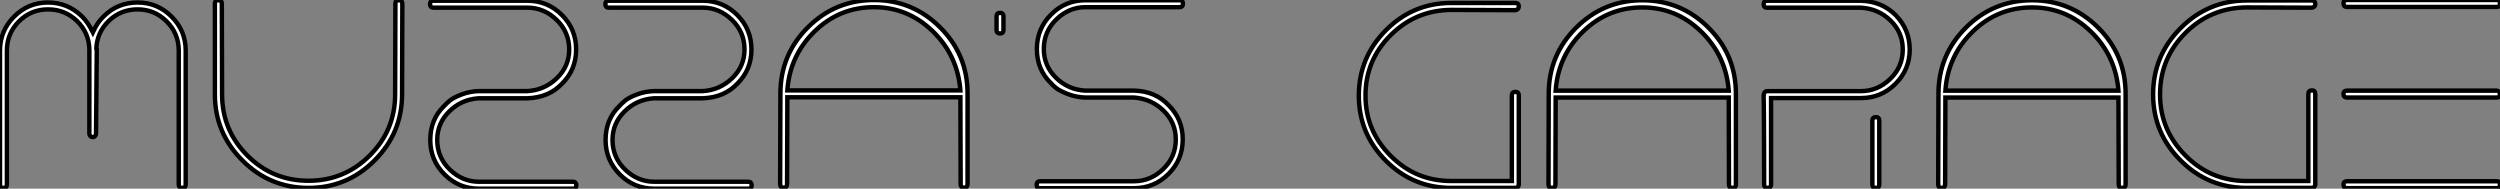 <?xml version="1.0" standalone="no"?>
<svg xmlns="http://www.w3.org/2000/svg" viewBox="3.004 -1 565.448 42.674"><rect x="3.004" y="-1" width="565.448" height="42.674" fill="#808080" stroke="none"/><path d="M3.70-0.78L3.70-0.78L3.70-31.08Q3.70-35.56 6.89-38.75Q10.08-41.94 14.56-41.94L14.56-41.94Q18.98-41.94 22.23-38.81L22.23-38.81Q23.63-37.41 24.70-35.22L24.70-35.22Q25.76-37.52 27.16-38.81L27.16-38.81Q30.30-41.94 34.83-41.94L34.83-41.94Q39.31-41.94 42.50-38.75Q45.70-35.56 45.70-31.08L45.70-31.08L45.70-0.78Q45.70 0 44.91 0Q44.13 0 44.13-0.78L44.13-0.78L44.13-31.19Q44.07-35 41.36-37.69Q38.64-40.38 34.83-40.38L34.83-40.38Q30.97-40.38 28.25-37.72Q25.54-35.06 25.48-31.25L25.48-31.25L25.59-31.58L25.42-12.26Q25.42-11.98 25.20-11.73Q24.98-11.48 24.70-11.48L24.70-11.48Q24.36-11.48 24.14-11.73Q23.91-11.98 23.91-12.26L23.91-12.26L23.91-31.25Q23.86-35.06 21.14-37.72Q18.42-40.38 14.56-40.38Q10.70-40.38 7.98-37.66Q5.26-34.94 5.26-31.08L5.26-31.08L5.26-0.78Q5.26 0 4.42 0L4.42 0Q3.70 0 3.70-0.78ZM52.30-21.17L52.30-21.17L52.30-41.72Q52.30-42.45 53.09-42.45Q53.87-42.45 53.87-41.72L53.87-41.72L53.93-21.17Q53.93-13.05 59.64-7.34Q65.35-1.62 73.47-1.62Q81.59-1.62 87.33-7.34Q93.07-13.05 93.07-21.17L93.07-21.17L93.13-41.66Q93.13-42.45 93.91-42.45Q94.70-42.45 94.70-41.66L94.70-41.66L94.64-21.17Q94.64-12.43 88.42-6.22Q82.21 0 73.47 0Q64.74 0 58.52-6.22Q52.30-12.43 52.30-21.17ZM112.00-21.90L112.00-21.90L122.98-21.90Q126.84-22.12 129.64-24.81Q132.44-27.50 132.44-31.30L132.44-31.30Q132.44-35.28 129.58-38.02Q126.73-40.77 122.98-40.77L122.98-40.77L101.75-40.77Q100.97-40.77 100.97-41.61L100.97-41.61Q100.97-42.34 101.75-42.34L101.75-42.34L122.98-42.34Q127.57-42.34 130.79-39.12Q134.01-35.90 134.01-31.30L134.01-31.30Q134.01-26.77 130.87-23.63L130.87-23.63Q127.90-20.44 122.98-20.27L122.98-20.27L111.89-20.27Q108.02-19.99 105.31-17.30Q102.59-14.62 102.59-10.86L102.59-10.86Q102.59-6.89 105.45-4.14Q108.30-1.40 112.00-1.40L112.00-1.40L133.28-1.40Q134.06-1.40 134.06-0.56L134.06-0.56Q134.06 0.17 133.28 0.17L133.28 0.17L112.00 0.17Q107.46 0.17 104.24-3.05Q101.02-6.27 101.02-10.86L101.02-10.86Q101.02-15.51 104.16-18.54L104.16-18.54Q104.72-19.15 105.50-19.80Q106.29-20.44 108.11-21.14Q109.93-21.84 112.00-21.90ZM151.65-21.90L151.65-21.90L162.62-21.90Q166.49-22.12 169.29-24.81Q172.09-27.50 172.09-31.30L172.09-31.30Q172.09-35.28 169.23-38.02Q166.38-40.77 162.62-40.77L162.62-40.77L141.40-40.77Q140.62-40.77 140.62-41.61L140.62-41.61Q140.62-42.34 141.40-42.34L141.40-42.34L162.62-42.34Q167.22-42.34 170.44-39.12Q173.66-35.90 173.66-31.30L173.66-31.30Q173.66-26.77 170.52-23.63L170.52-23.63Q167.55-20.44 162.62-20.27L162.62-20.27L151.54-20.27Q147.67-19.99 144.96-17.30Q142.24-14.62 142.24-10.86L142.24-10.86Q142.24-6.89 145.10-4.14Q147.95-1.40 151.65-1.40L151.65-1.40L172.93-1.40Q173.71-1.40 173.71-0.56L173.71-0.56Q173.71 0.17 172.93 0.17L172.93 0.17L151.65 0.17Q147.11 0.17 143.89-3.05Q140.67-6.27 140.67-10.86L140.67-10.86Q140.67-15.51 143.81-18.54L143.81-18.54Q144.37-19.15 145.15-19.80Q145.94-20.44 147.76-21.14Q149.58-21.84 151.65-21.90ZM222.54-21.34L222.54-21.34L222.54-0.84Q222.54-0.06 221.76-0.06Q220.98-0.06 220.98-0.84L220.98-0.84L220.92-20.50L181.78-20.50L181.72-0.90Q181.72-0.06 180.94-0.06Q180.15-0.06 180.15-0.90L180.15-0.90L180.21-21.34Q180.21-30.13 186.42-36.32Q192.64-42.50 201.38-42.50Q210.11-42.50 216.33-36.32Q222.54-30.13 222.54-21.34ZM181.78-22.06L181.78-22.06L220.92-22.06Q220.30-29.96 214.68-35.42Q209.05-40.88 201.38-40.88L201.38-40.88Q193.59-40.88 187.96-35.42Q182.34-29.96 181.78-22.06ZM229.94-34.94L229.94-34.94Q229.10-34.94 229.10-35.67L229.10-35.67L229.10-38.81Q229.10-39.59 229.94-39.59L229.94-39.59Q230.66-39.59 230.66-38.81L230.66-38.81L230.66-35.67Q230.66-34.94 229.94-34.94ZM260.18-20.44L249.20-20.44Q247.13-20.50 245.31-21.20Q243.49-21.90 242.68-22.51Q241.86-23.13 241.36-23.74L241.36-23.74Q238.22-26.77 238.22-31.42L238.22-31.42Q238.22-36.01 241.44-39.23Q244.66-42.45 249.20-42.45L249.20-42.45L270.48-42.45Q271.26-42.45 271.26-41.72L271.26-41.72Q271.26-40.88 270.48-40.88L270.48-40.88L249.20-40.88Q245.50-40.88 242.65-38.14Q239.79-35.39 239.79-31.42L239.79-31.42Q239.79-27.61 242.54-24.92Q245.28-22.23 249.14-22.01L249.14-22.01L260.18-22.01Q265.05-21.90 268.07-18.65L268.07-18.65Q271.21-15.51 271.21-10.98L271.21-10.98Q271.21-6.38 267.99-3.16Q264.77 0.06 260.18 0.06L260.18 0.06L238.95 0.06Q238.17 0.06 238.17-0.67L238.17-0.67Q238.17-1.51 238.95-1.51L238.95-1.51L260.18-1.51Q263.93-1.51 266.78-4.26Q269.64-7 269.64-10.98L269.64-10.98Q269.64-14.78 266.87-17.47Q264.10-20.16 260.18-20.44L260.18-20.44Z" fill="white" stroke="black" transform="translate(0 0) scale(1 1) translate(-0.696 41.504)"/><path d="M39.93-21L39.93-21L39.93-0.73Q39.76-0.06 39.14-0.06L39.14-0.06L24.64-0.06Q16.02-0.06 9.88-6.19Q3.75-12.32 3.75-20.94Q3.75-29.57 9.88-35.73Q16.02-41.89 24.64-41.89L24.64-41.89L39.14-41.89Q39.93-41.89 39.93-41.10L39.93-41.10Q39.93-40.38 39.14-40.26L39.14-40.26Q24.70-40.32 24.64-40.32L24.64-40.32Q16.63-40.26 10.95-34.61Q5.26-28.95 5.26-20.94L5.26-20.94Q5.26-12.99 10.95-7.31Q16.63-1.62 24.64-1.62L24.64-1.62L38.36-1.62L38.36-21Q38.36-21.78 39.20-21.78L39.20-21.78Q39.93-21.78 39.93-21ZM89.04-21.34L89.04-21.34L89.04-0.84Q89.04-0.06 88.26-0.06Q87.47-0.06 87.47-0.84L87.47-0.84L87.42-20.50L48.27-20.50L48.22-0.90Q48.22-0.06 47.43-0.06Q46.65-0.06 46.65-0.90L46.65-0.90L46.70-21.34Q46.70-30.13 52.92-36.32Q59.14-42.50 67.87-42.50Q76.61-42.50 82.82-36.32Q89.04-30.13 89.04-21.34ZM48.27-22.06L48.27-22.06L87.42-22.06Q86.80-29.96 81.17-35.42Q75.54-40.88 67.87-40.88L67.87-40.88Q60.09-40.88 54.46-35.42Q48.83-29.96 48.27-22.06ZM96.99-0.84Q96.99-0.06 96.21-0.06Q95.42-0.06 95.42-0.84L95.42-0.84Q95.42-5.94 95.40-9.86Q95.37-13.78 95.37-15.76Q95.37-17.75 95.34-18.98Q95.31-20.22 95.31-20.61L95.31-20.61L95.31-21.06Q95.31-21.39 95.54-21.67Q95.76-21.95 96.10-21.95L96.10-21.95L117.32-21.95Q121.07-21.95 123.93-24.70Q126.78-27.44 126.78-31.36L126.78-31.36Q126.78-35.22 124.01-37.91Q121.24-40.60 117.32-40.82L117.32-40.82L96.10-40.82Q95.31-40.82 95.31-41.61Q95.31-42.39 96.10-42.39L96.10-42.39L117.32-42.39Q122.02-42.28 125.22-39.09L125.22-39.09Q128.35-35.84 128.35-31.36L128.35-31.36Q128.35-26.82 125.13-23.60Q121.91-20.38 117.32-20.38L117.32-20.38L96.99-20.38L96.99-0.84ZM120.74-0.06L120.74-0.06Q119.90-0.06 119.90-0.84L119.90-0.84L119.90-15.29Q119.90-16.07 120.74-16.07L120.74-16.07Q121.46-16.07 121.46-15.29L121.46-15.29L121.46-0.84Q121.46-0.06 120.74-0.06ZM177.18-21.34L177.18-21.34L177.18-0.84Q177.18-0.06 176.40-0.06Q175.62-0.06 175.62-0.84L175.62-0.84L175.56-20.50L136.42-20.50L136.36-0.90Q136.36-0.06 135.58-0.06Q134.79-0.06 134.79-0.90L134.79-0.90L134.85-21.34Q134.85-30.13 141.06-36.32Q147.28-42.50 156.02-42.50Q164.75-42.50 170.97-36.32Q177.18-30.13 177.18-21.34ZM136.42-22.06L136.42-22.06L175.56-22.06Q174.94-29.96 169.32-35.42Q163.69-40.88 156.02-40.88L156.02-40.88Q148.23-40.88 142.60-35.42Q136.98-29.96 136.42-22.06ZM220.08-21.28L220.08-21.28L220.08-0.78Q219.91-0.06 219.30-0.06L219.30-0.06L204.57-0.06Q195.83-0.06 189.62-6.27Q183.40-12.49 183.40-21.22Q183.40-29.96 189.62-36.20Q195.83-42.45 204.57-42.45L204.57-42.45L219.30-42.45Q220.08-42.45 220.08-41.66L220.08-41.66Q220.08-40.94 219.30-40.82L219.30-40.82Q204.62-40.88 204.57-40.88L204.57-40.88Q196.39-40.82 190.68-35.08Q184.97-29.34 184.97-21.22L184.97-21.22Q184.97-13.16 190.71-7.39Q196.45-1.62 204.57-1.62L204.57-1.62L218.51-1.62L218.51-21.28Q218.51-22.12 219.35-22.12L219.35-22.12Q220.08-22.12 220.08-21.28ZM261.86-21.28L261.86-21.28Q261.86-20.50 261.13-20.50L261.13-20.50L227.30-20.50Q226.46-20.50 226.46-21.28Q226.46-22.06 227.30-22.06L227.30-22.06L261.13-22.06Q261.41-22.06 261.63-21.81Q261.86-21.56 261.86-21.28ZM261.86-41.83L261.86-41.83Q261.86-40.99 261.13-40.99L261.13-40.99L227.30-40.99Q226.46-40.99 226.46-41.83L226.46-41.83Q226.46-42.56 227.30-42.56L227.30-42.56L261.13-42.56Q261.86-42.56 261.86-41.83ZM261.86-0.84L261.86-0.84Q261.86 0 261.13 0L261.13 0L227.30 0Q226.46 0 226.46-0.84L226.46-0.84Q226.46-1.57 227.30-1.57L227.30-1.57L261.13-1.57Q261.86-1.57 261.86-0.84Z" fill="white" stroke="black" transform="translate(307.344 0) scale(1 1) translate(-0.752 41.56)"/></svg>